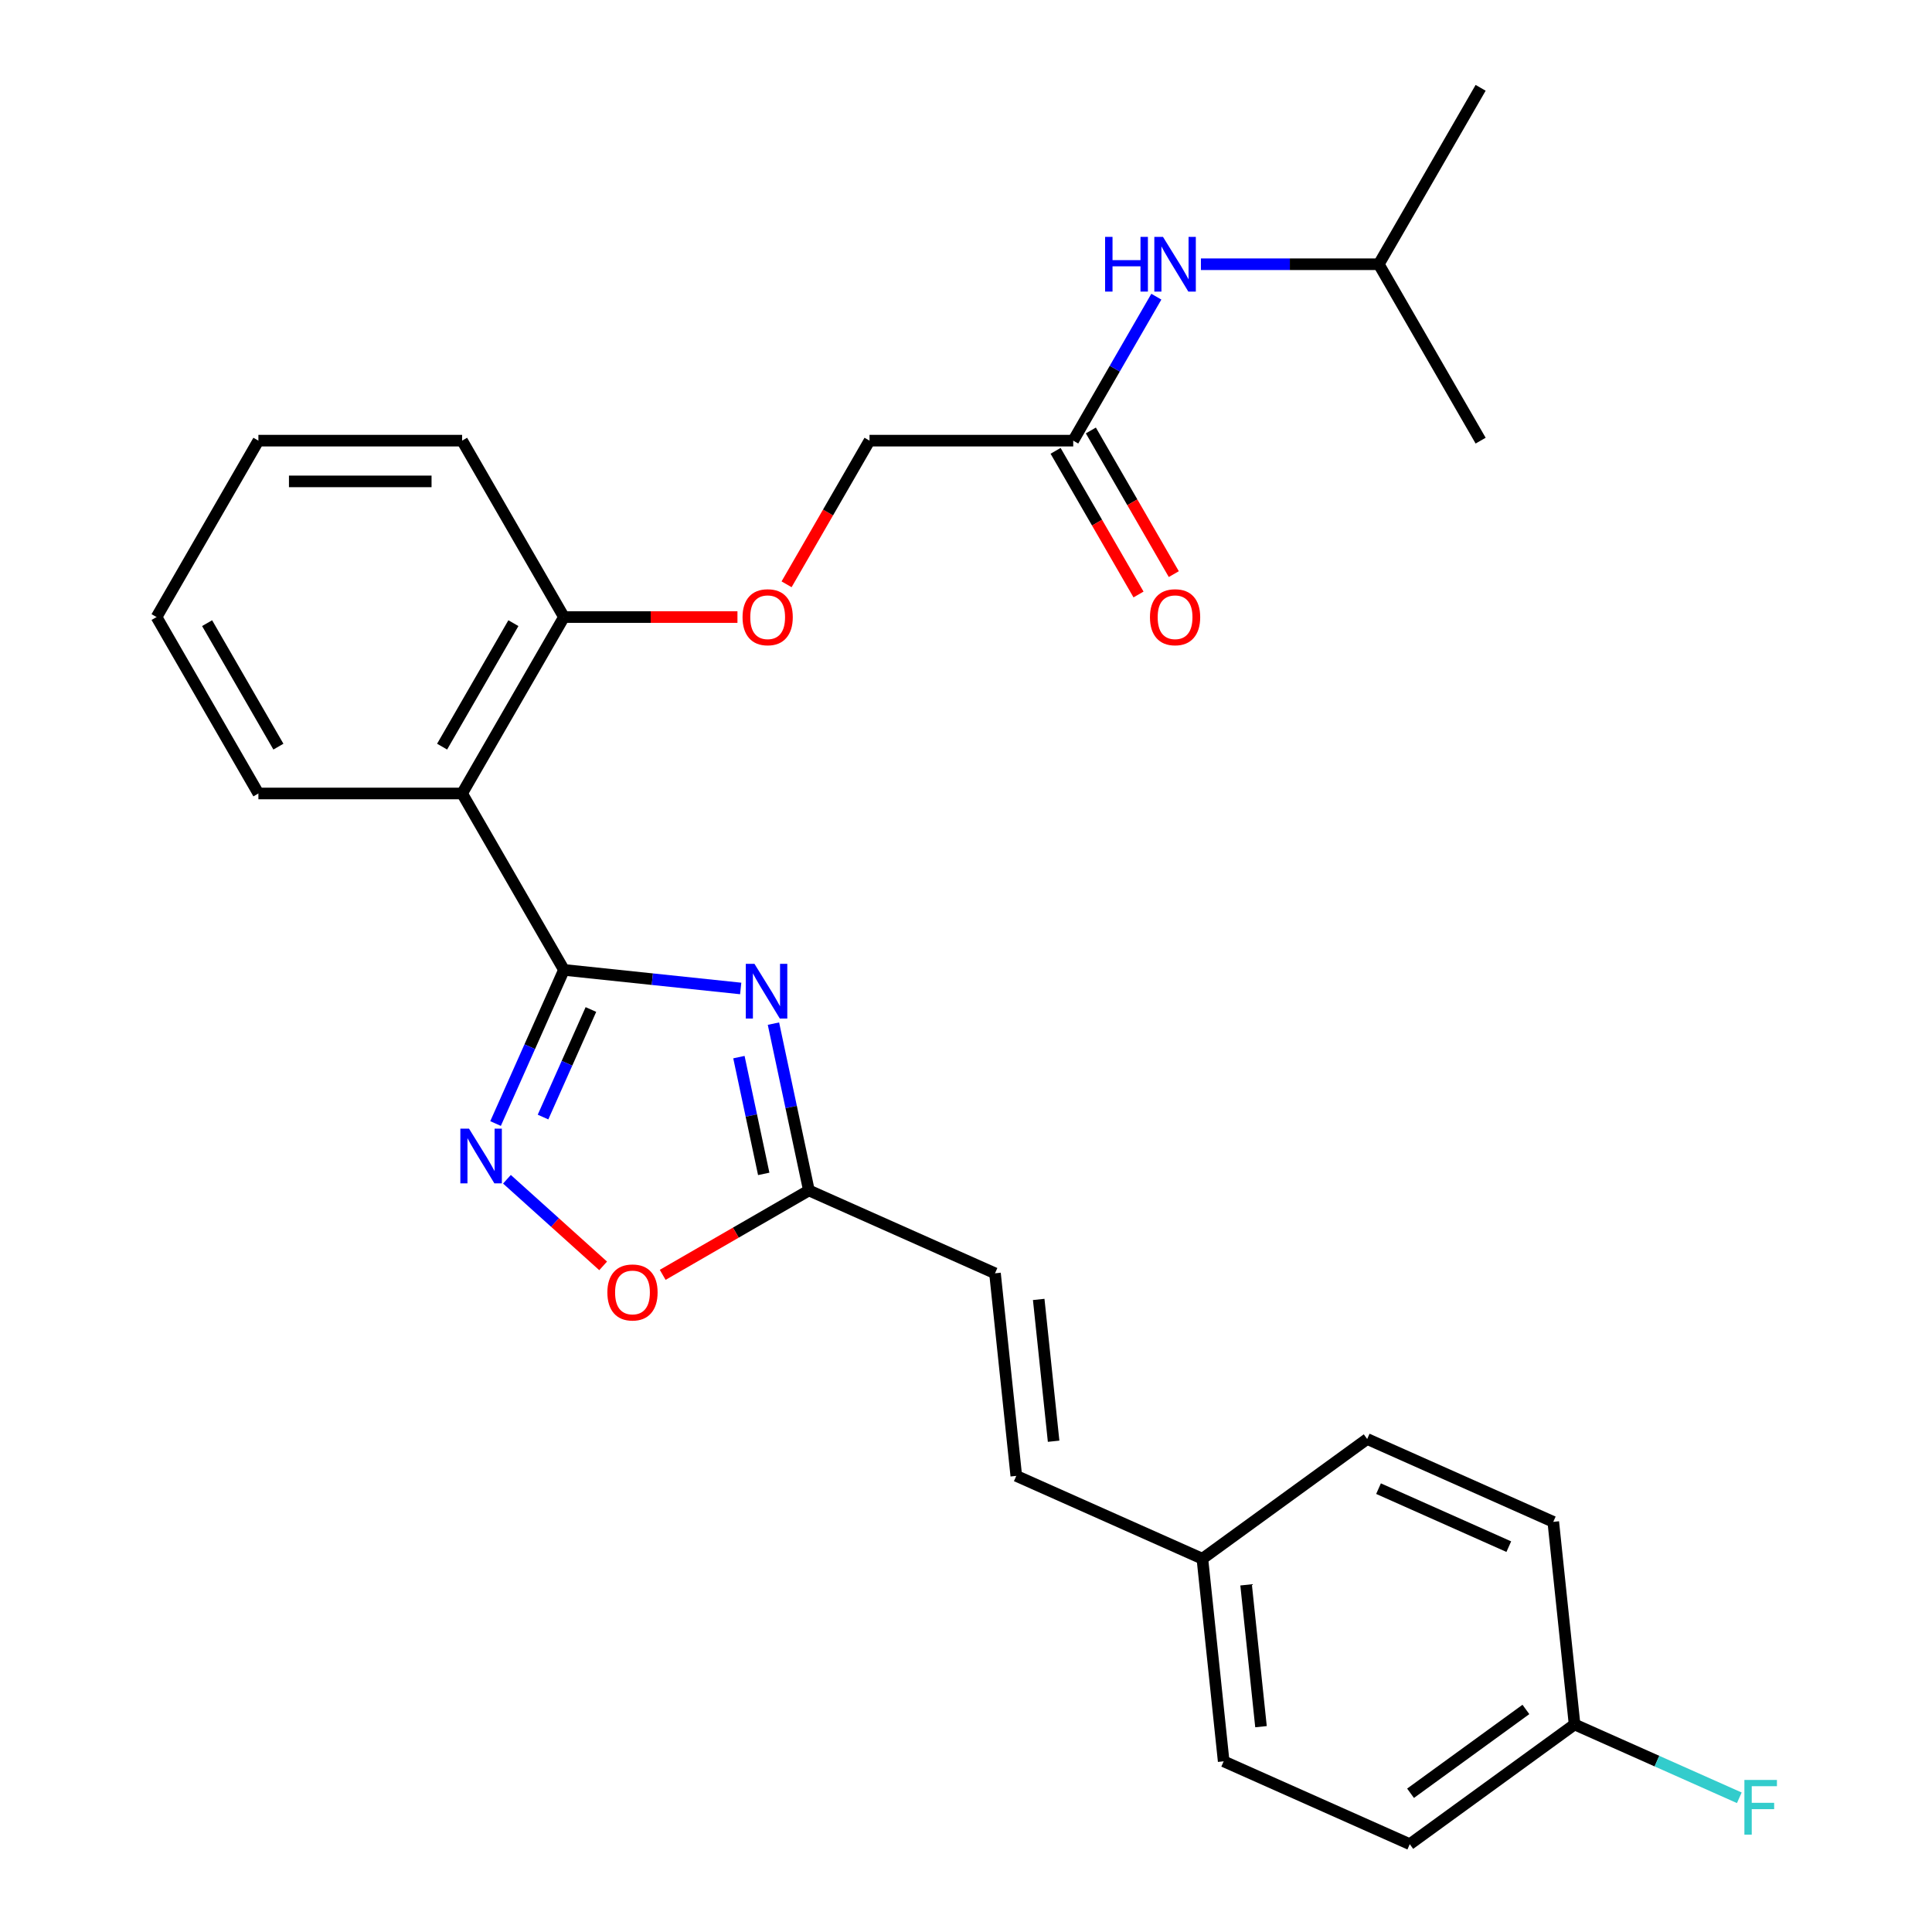 <?xml version='1.0' encoding='iso-8859-1'?>
<svg version='1.1' baseProfile='full'
              xmlns='http://www.w3.org/2000/svg'
                      xmlns:rdkit='http://www.rdkit.org/xml'
                      xmlns:xlink='http://www.w3.org/1999/xlink'
                  xml:space='preserve'
width='1000px' height='1000px' viewBox='0 0 1000 1000'>
<!-- END OF HEADER -->
<rect style='opacity:1.0;fill:#FFFFFF;stroke:none' width='1000' height='1000' x='0' y='0'> </rect>
<path class='bond-0' d='M 291.903,502.014 L 337.645,506.821' style='fill:none;fill-rule:evenodd;stroke:#000000;stroke-width:6px;stroke-linecap:butt;stroke-linejoin:miter;stroke-opacity:1' />
<path class='bond-0' d='M 337.645,506.821 L 383.388,511.629' style='fill:none;fill-rule:evenodd;stroke:#0000FF;stroke-width:6px;stroke-linecap:butt;stroke-linejoin:miter;stroke-opacity:1' />
<path class='bond-1' d='M 291.903,502.014 L 274.2,541.777' style='fill:none;fill-rule:evenodd;stroke:#000000;stroke-width:6px;stroke-linecap:butt;stroke-linejoin:miter;stroke-opacity:1' />
<path class='bond-1' d='M 274.2,541.777 L 256.496,581.54' style='fill:none;fill-rule:evenodd;stroke:#0000FF;stroke-width:6px;stroke-linecap:butt;stroke-linejoin:miter;stroke-opacity:1' />
<path class='bond-1' d='M 305.857,522.52 L 293.464,550.354' style='fill:none;fill-rule:evenodd;stroke:#000000;stroke-width:6px;stroke-linecap:butt;stroke-linejoin:miter;stroke-opacity:1' />
<path class='bond-1' d='M 293.464,550.354 L 281.071,578.188' style='fill:none;fill-rule:evenodd;stroke:#0000FF;stroke-width:6px;stroke-linecap:butt;stroke-linejoin:miter;stroke-opacity:1' />
<path class='bond-2' d='M 291.903,502.014 L 239.184,410.702' style='fill:none;fill-rule:evenodd;stroke:#000000;stroke-width:6px;stroke-linecap:butt;stroke-linejoin:miter;stroke-opacity:1' />
<path class='bond-3' d='M 400.334,529.831 L 409.509,573' style='fill:none;fill-rule:evenodd;stroke:#0000FF;stroke-width:6px;stroke-linecap:butt;stroke-linejoin:miter;stroke-opacity:1' />
<path class='bond-3' d='M 409.509,573 L 418.685,616.169' style='fill:none;fill-rule:evenodd;stroke:#000000;stroke-width:6px;stroke-linecap:butt;stroke-linejoin:miter;stroke-opacity:1' />
<path class='bond-3' d='M 382.46,547.166 L 388.883,577.384' style='fill:none;fill-rule:evenodd;stroke:#0000FF;stroke-width:6px;stroke-linecap:butt;stroke-linejoin:miter;stroke-opacity:1' />
<path class='bond-3' d='M 388.883,577.384 L 395.306,607.602' style='fill:none;fill-rule:evenodd;stroke:#000000;stroke-width:6px;stroke-linecap:butt;stroke-linejoin:miter;stroke-opacity:1' />
<path class='bond-4' d='M 262.394,610.38 L 287.291,632.797' style='fill:none;fill-rule:evenodd;stroke:#0000FF;stroke-width:6px;stroke-linecap:butt;stroke-linejoin:miter;stroke-opacity:1' />
<path class='bond-4' d='M 287.291,632.797 L 312.187,655.214' style='fill:none;fill-rule:evenodd;stroke:#FF0000;stroke-width:6px;stroke-linecap:butt;stroke-linejoin:miter;stroke-opacity:1' />
<path class='bond-7' d='M 239.184,410.702 L 291.903,319.39' style='fill:none;fill-rule:evenodd;stroke:#000000;stroke-width:6px;stroke-linecap:butt;stroke-linejoin:miter;stroke-opacity:1' />
<path class='bond-7' d='M 228.83,386.461 L 265.733,322.543' style='fill:none;fill-rule:evenodd;stroke:#000000;stroke-width:6px;stroke-linecap:butt;stroke-linejoin:miter;stroke-opacity:1' />
<path class='bond-16' d='M 239.184,410.702 L 133.747,410.702' style='fill:none;fill-rule:evenodd;stroke:#000000;stroke-width:6px;stroke-linecap:butt;stroke-linejoin:miter;stroke-opacity:1' />
<path class='bond-5' d='M 418.685,616.169 L 515.008,659.054' style='fill:none;fill-rule:evenodd;stroke:#000000;stroke-width:6px;stroke-linecap:butt;stroke-linejoin:miter;stroke-opacity:1' />
<path class='bond-27' d='M 418.685,616.169 L 380.847,638.014' style='fill:none;fill-rule:evenodd;stroke:#000000;stroke-width:6px;stroke-linecap:butt;stroke-linejoin:miter;stroke-opacity:1' />
<path class='bond-27' d='M 380.847,638.014 L 343.009,659.86' style='fill:none;fill-rule:evenodd;stroke:#FF0000;stroke-width:6px;stroke-linecap:butt;stroke-linejoin:miter;stroke-opacity:1' />
<path class='bond-8' d='M 515.008,659.054 L 526.029,763.914' style='fill:none;fill-rule:evenodd;stroke:#000000;stroke-width:6px;stroke-linecap:butt;stroke-linejoin:miter;stroke-opacity:1' />
<path class='bond-8' d='M 537.633,672.579 L 545.348,745.981' style='fill:none;fill-rule:evenodd;stroke:#000000;stroke-width:6px;stroke-linecap:butt;stroke-linejoin:miter;stroke-opacity:1' />
<path class='bond-6' d='M 555.498,228.078 L 450.06,228.078' style='fill:none;fill-rule:evenodd;stroke:#000000;stroke-width:6px;stroke-linecap:butt;stroke-linejoin:miter;stroke-opacity:1' />
<path class='bond-9' d='M 555.498,228.078 L 577.009,190.82' style='fill:none;fill-rule:evenodd;stroke:#000000;stroke-width:6px;stroke-linecap:butt;stroke-linejoin:miter;stroke-opacity:1' />
<path class='bond-9' d='M 577.009,190.82 L 598.52,153.562' style='fill:none;fill-rule:evenodd;stroke:#0000FF;stroke-width:6px;stroke-linecap:butt;stroke-linejoin:miter;stroke-opacity:1' />
<path class='bond-11' d='M 546.367,233.35 L 567.831,270.528' style='fill:none;fill-rule:evenodd;stroke:#000000;stroke-width:6px;stroke-linecap:butt;stroke-linejoin:miter;stroke-opacity:1' />
<path class='bond-11' d='M 567.831,270.528 L 589.296,307.706' style='fill:none;fill-rule:evenodd;stroke:#FF0000;stroke-width:6px;stroke-linecap:butt;stroke-linejoin:miter;stroke-opacity:1' />
<path class='bond-11' d='M 564.629,222.806 L 586.094,259.984' style='fill:none;fill-rule:evenodd;stroke:#000000;stroke-width:6px;stroke-linecap:butt;stroke-linejoin:miter;stroke-opacity:1' />
<path class='bond-11' d='M 586.094,259.984 L 607.558,297.162' style='fill:none;fill-rule:evenodd;stroke:#FF0000;stroke-width:6px;stroke-linecap:butt;stroke-linejoin:miter;stroke-opacity:1' />
<path class='bond-10' d='M 291.903,319.39 L 336.804,319.39' style='fill:none;fill-rule:evenodd;stroke:#000000;stroke-width:6px;stroke-linecap:butt;stroke-linejoin:miter;stroke-opacity:1' />
<path class='bond-10' d='M 336.804,319.39 L 381.705,319.39' style='fill:none;fill-rule:evenodd;stroke:#FF0000;stroke-width:6px;stroke-linecap:butt;stroke-linejoin:miter;stroke-opacity:1' />
<path class='bond-22' d='M 291.903,319.39 L 239.184,228.078' style='fill:none;fill-rule:evenodd;stroke:#000000;stroke-width:6px;stroke-linecap:butt;stroke-linejoin:miter;stroke-opacity:1' />
<path class='bond-13' d='M 526.029,763.914 L 622.351,806.8' style='fill:none;fill-rule:evenodd;stroke:#000000;stroke-width:6px;stroke-linecap:butt;stroke-linejoin:miter;stroke-opacity:1' />
<path class='bond-21' d='M 621.593,136.766 L 667.624,136.766' style='fill:none;fill-rule:evenodd;stroke:#0000FF;stroke-width:6px;stroke-linecap:butt;stroke-linejoin:miter;stroke-opacity:1' />
<path class='bond-21' d='M 667.624,136.766 L 713.655,136.766' style='fill:none;fill-rule:evenodd;stroke:#000000;stroke-width:6px;stroke-linecap:butt;stroke-linejoin:miter;stroke-opacity:1' />
<path class='bond-12' d='M 407.131,302.434 L 428.595,265.256' style='fill:none;fill-rule:evenodd;stroke:#FF0000;stroke-width:6px;stroke-linecap:butt;stroke-linejoin:miter;stroke-opacity:1' />
<path class='bond-12' d='M 428.595,265.256 L 450.06,228.078' style='fill:none;fill-rule:evenodd;stroke:#000000;stroke-width:6px;stroke-linecap:butt;stroke-linejoin:miter;stroke-opacity:1' />
<path class='bond-17' d='M 622.351,806.8 L 707.652,744.825' style='fill:none;fill-rule:evenodd;stroke:#000000;stroke-width:6px;stroke-linecap:butt;stroke-linejoin:miter;stroke-opacity:1' />
<path class='bond-18' d='M 622.351,806.8 L 633.372,911.66' style='fill:none;fill-rule:evenodd;stroke:#000000;stroke-width:6px;stroke-linecap:butt;stroke-linejoin:miter;stroke-opacity:1' />
<path class='bond-18' d='M 644.976,820.325 L 652.691,893.727' style='fill:none;fill-rule:evenodd;stroke:#000000;stroke-width:6px;stroke-linecap:butt;stroke-linejoin:miter;stroke-opacity:1' />
<path class='bond-14' d='M 814.996,892.571 L 729.695,954.545' style='fill:none;fill-rule:evenodd;stroke:#000000;stroke-width:6px;stroke-linecap:butt;stroke-linejoin:miter;stroke-opacity:1' />
<path class='bond-14' d='M 789.805,884.807 L 730.095,928.189' style='fill:none;fill-rule:evenodd;stroke:#000000;stroke-width:6px;stroke-linecap:butt;stroke-linejoin:miter;stroke-opacity:1' />
<path class='bond-15' d='M 814.996,892.571 L 857.629,911.552' style='fill:none;fill-rule:evenodd;stroke:#000000;stroke-width:6px;stroke-linecap:butt;stroke-linejoin:miter;stroke-opacity:1' />
<path class='bond-15' d='M 857.629,911.552 L 900.262,930.534' style='fill:none;fill-rule:evenodd;stroke:#33CCCC;stroke-width:6px;stroke-linecap:butt;stroke-linejoin:miter;stroke-opacity:1' />
<path class='bond-29' d='M 814.996,892.571 L 803.974,787.71' style='fill:none;fill-rule:evenodd;stroke:#000000;stroke-width:6px;stroke-linecap:butt;stroke-linejoin:miter;stroke-opacity:1' />
<path class='bond-25' d='M 133.747,410.702 L 81.028,319.39' style='fill:none;fill-rule:evenodd;stroke:#000000;stroke-width:6px;stroke-linecap:butt;stroke-linejoin:miter;stroke-opacity:1' />
<path class='bond-25' d='M 144.101,386.461 L 107.198,322.543' style='fill:none;fill-rule:evenodd;stroke:#000000;stroke-width:6px;stroke-linecap:butt;stroke-linejoin:miter;stroke-opacity:1' />
<path class='bond-20' d='M 707.652,744.825 L 803.974,787.71' style='fill:none;fill-rule:evenodd;stroke:#000000;stroke-width:6px;stroke-linecap:butt;stroke-linejoin:miter;stroke-opacity:1' />
<path class='bond-20' d='M 713.523,770.522 L 780.949,800.542' style='fill:none;fill-rule:evenodd;stroke:#000000;stroke-width:6px;stroke-linecap:butt;stroke-linejoin:miter;stroke-opacity:1' />
<path class='bond-19' d='M 633.372,911.66 L 729.695,954.545' style='fill:none;fill-rule:evenodd;stroke:#000000;stroke-width:6px;stroke-linecap:butt;stroke-linejoin:miter;stroke-opacity:1' />
<path class='bond-23' d='M 713.655,136.766 L 766.374,45.455' style='fill:none;fill-rule:evenodd;stroke:#000000;stroke-width:6px;stroke-linecap:butt;stroke-linejoin:miter;stroke-opacity:1' />
<path class='bond-24' d='M 713.655,136.766 L 766.374,228.078' style='fill:none;fill-rule:evenodd;stroke:#000000;stroke-width:6px;stroke-linecap:butt;stroke-linejoin:miter;stroke-opacity:1' />
<path class='bond-28' d='M 239.184,228.078 L 133.747,228.078' style='fill:none;fill-rule:evenodd;stroke:#000000;stroke-width:6px;stroke-linecap:butt;stroke-linejoin:miter;stroke-opacity:1' />
<path class='bond-28' d='M 223.369,249.166 L 149.562,249.166' style='fill:none;fill-rule:evenodd;stroke:#000000;stroke-width:6px;stroke-linecap:butt;stroke-linejoin:miter;stroke-opacity:1' />
<path class='bond-26' d='M 81.028,319.39 L 133.747,228.078' style='fill:none;fill-rule:evenodd;stroke:#000000;stroke-width:6px;stroke-linecap:butt;stroke-linejoin:miter;stroke-opacity:1' />
<path  class='atom-1' d='M 390.504 498.875
L 399.784 513.875
Q 400.704 515.355, 402.184 518.035
Q 403.664 520.715, 403.744 520.875
L 403.744 498.875
L 407.504 498.875
L 407.504 527.195
L 403.624 527.195
L 393.664 510.795
Q 392.504 508.875, 391.264 506.675
Q 390.064 504.475, 389.704 503.795
L 389.704 527.195
L 386.024 527.195
L 386.024 498.875
L 390.504 498.875
' fill='#0000FF'/>
<path  class='atom-2' d='M 242.758 584.176
L 252.038 599.176
Q 252.958 600.656, 254.438 603.336
Q 255.918 606.016, 255.998 606.176
L 255.998 584.176
L 259.758 584.176
L 259.758 612.496
L 255.878 612.496
L 245.918 596.096
Q 244.758 594.176, 243.518 591.976
Q 242.318 589.776, 241.958 589.096
L 241.958 612.496
L 238.278 612.496
L 238.278 584.176
L 242.758 584.176
' fill='#0000FF'/>
<path  class='atom-5' d='M 314.373 668.968
Q 314.373 662.168, 317.733 658.368
Q 321.093 654.568, 327.373 654.568
Q 333.653 654.568, 337.013 658.368
Q 340.373 662.168, 340.373 668.968
Q 340.373 675.848, 336.973 679.768
Q 333.573 683.648, 327.373 683.648
Q 321.133 683.648, 317.733 679.768
Q 314.373 675.888, 314.373 668.968
M 327.373 680.448
Q 331.693 680.448, 334.013 677.568
Q 336.373 674.648, 336.373 668.968
Q 336.373 663.408, 334.013 660.608
Q 331.693 657.768, 327.373 657.768
Q 323.053 657.768, 320.693 660.568
Q 318.373 663.368, 318.373 668.968
Q 318.373 674.688, 320.693 677.568
Q 323.053 680.448, 327.373 680.448
' fill='#FF0000'/>
<path  class='atom-10' d='M 571.997 122.606
L 575.837 122.606
L 575.837 134.646
L 590.317 134.646
L 590.317 122.606
L 594.157 122.606
L 594.157 150.926
L 590.317 150.926
L 590.317 137.846
L 575.837 137.846
L 575.837 150.926
L 571.997 150.926
L 571.997 122.606
' fill='#0000FF'/>
<path  class='atom-10' d='M 601.957 122.606
L 611.237 137.606
Q 612.157 139.086, 613.637 141.766
Q 615.117 144.446, 615.197 144.606
L 615.197 122.606
L 618.957 122.606
L 618.957 150.926
L 615.077 150.926
L 605.117 134.526
Q 603.957 132.606, 602.717 130.406
Q 601.517 128.206, 601.157 127.526
L 601.157 150.926
L 597.477 150.926
L 597.477 122.606
L 601.957 122.606
' fill='#0000FF'/>
<path  class='atom-11' d='M 384.341 319.47
Q 384.341 312.67, 387.701 308.87
Q 391.061 305.07, 397.341 305.07
Q 403.621 305.07, 406.981 308.87
Q 410.341 312.67, 410.341 319.47
Q 410.341 326.35, 406.941 330.27
Q 403.541 334.15, 397.341 334.15
Q 391.101 334.15, 387.701 330.27
Q 384.341 326.39, 384.341 319.47
M 397.341 330.95
Q 401.661 330.95, 403.981 328.07
Q 406.341 325.15, 406.341 319.47
Q 406.341 313.91, 403.981 311.11
Q 401.661 308.27, 397.341 308.27
Q 393.021 308.27, 390.661 311.07
Q 388.341 313.87, 388.341 319.47
Q 388.341 325.19, 390.661 328.07
Q 393.021 330.95, 397.341 330.95
' fill='#FF0000'/>
<path  class='atom-12' d='M 595.217 319.47
Q 595.217 312.67, 598.577 308.87
Q 601.937 305.07, 608.217 305.07
Q 614.497 305.07, 617.857 308.87
Q 621.217 312.67, 621.217 319.47
Q 621.217 326.35, 617.817 330.27
Q 614.417 334.15, 608.217 334.15
Q 601.977 334.15, 598.577 330.27
Q 595.217 326.39, 595.217 319.47
M 608.217 330.95
Q 612.537 330.95, 614.857 328.07
Q 617.217 325.15, 617.217 319.47
Q 617.217 313.91, 614.857 311.11
Q 612.537 308.27, 608.217 308.27
Q 603.897 308.27, 601.537 311.07
Q 599.217 313.87, 599.217 319.47
Q 599.217 325.19, 601.537 328.07
Q 603.897 330.95, 608.217 330.95
' fill='#FF0000'/>
<path  class='atom-16' d='M 902.898 921.296
L 919.738 921.296
L 919.738 924.536
L 906.698 924.536
L 906.698 933.136
L 918.298 933.136
L 918.298 936.416
L 906.698 936.416
L 906.698 949.616
L 902.898 949.616
L 902.898 921.296
' fill='#33CCCC'/>
</svg>
